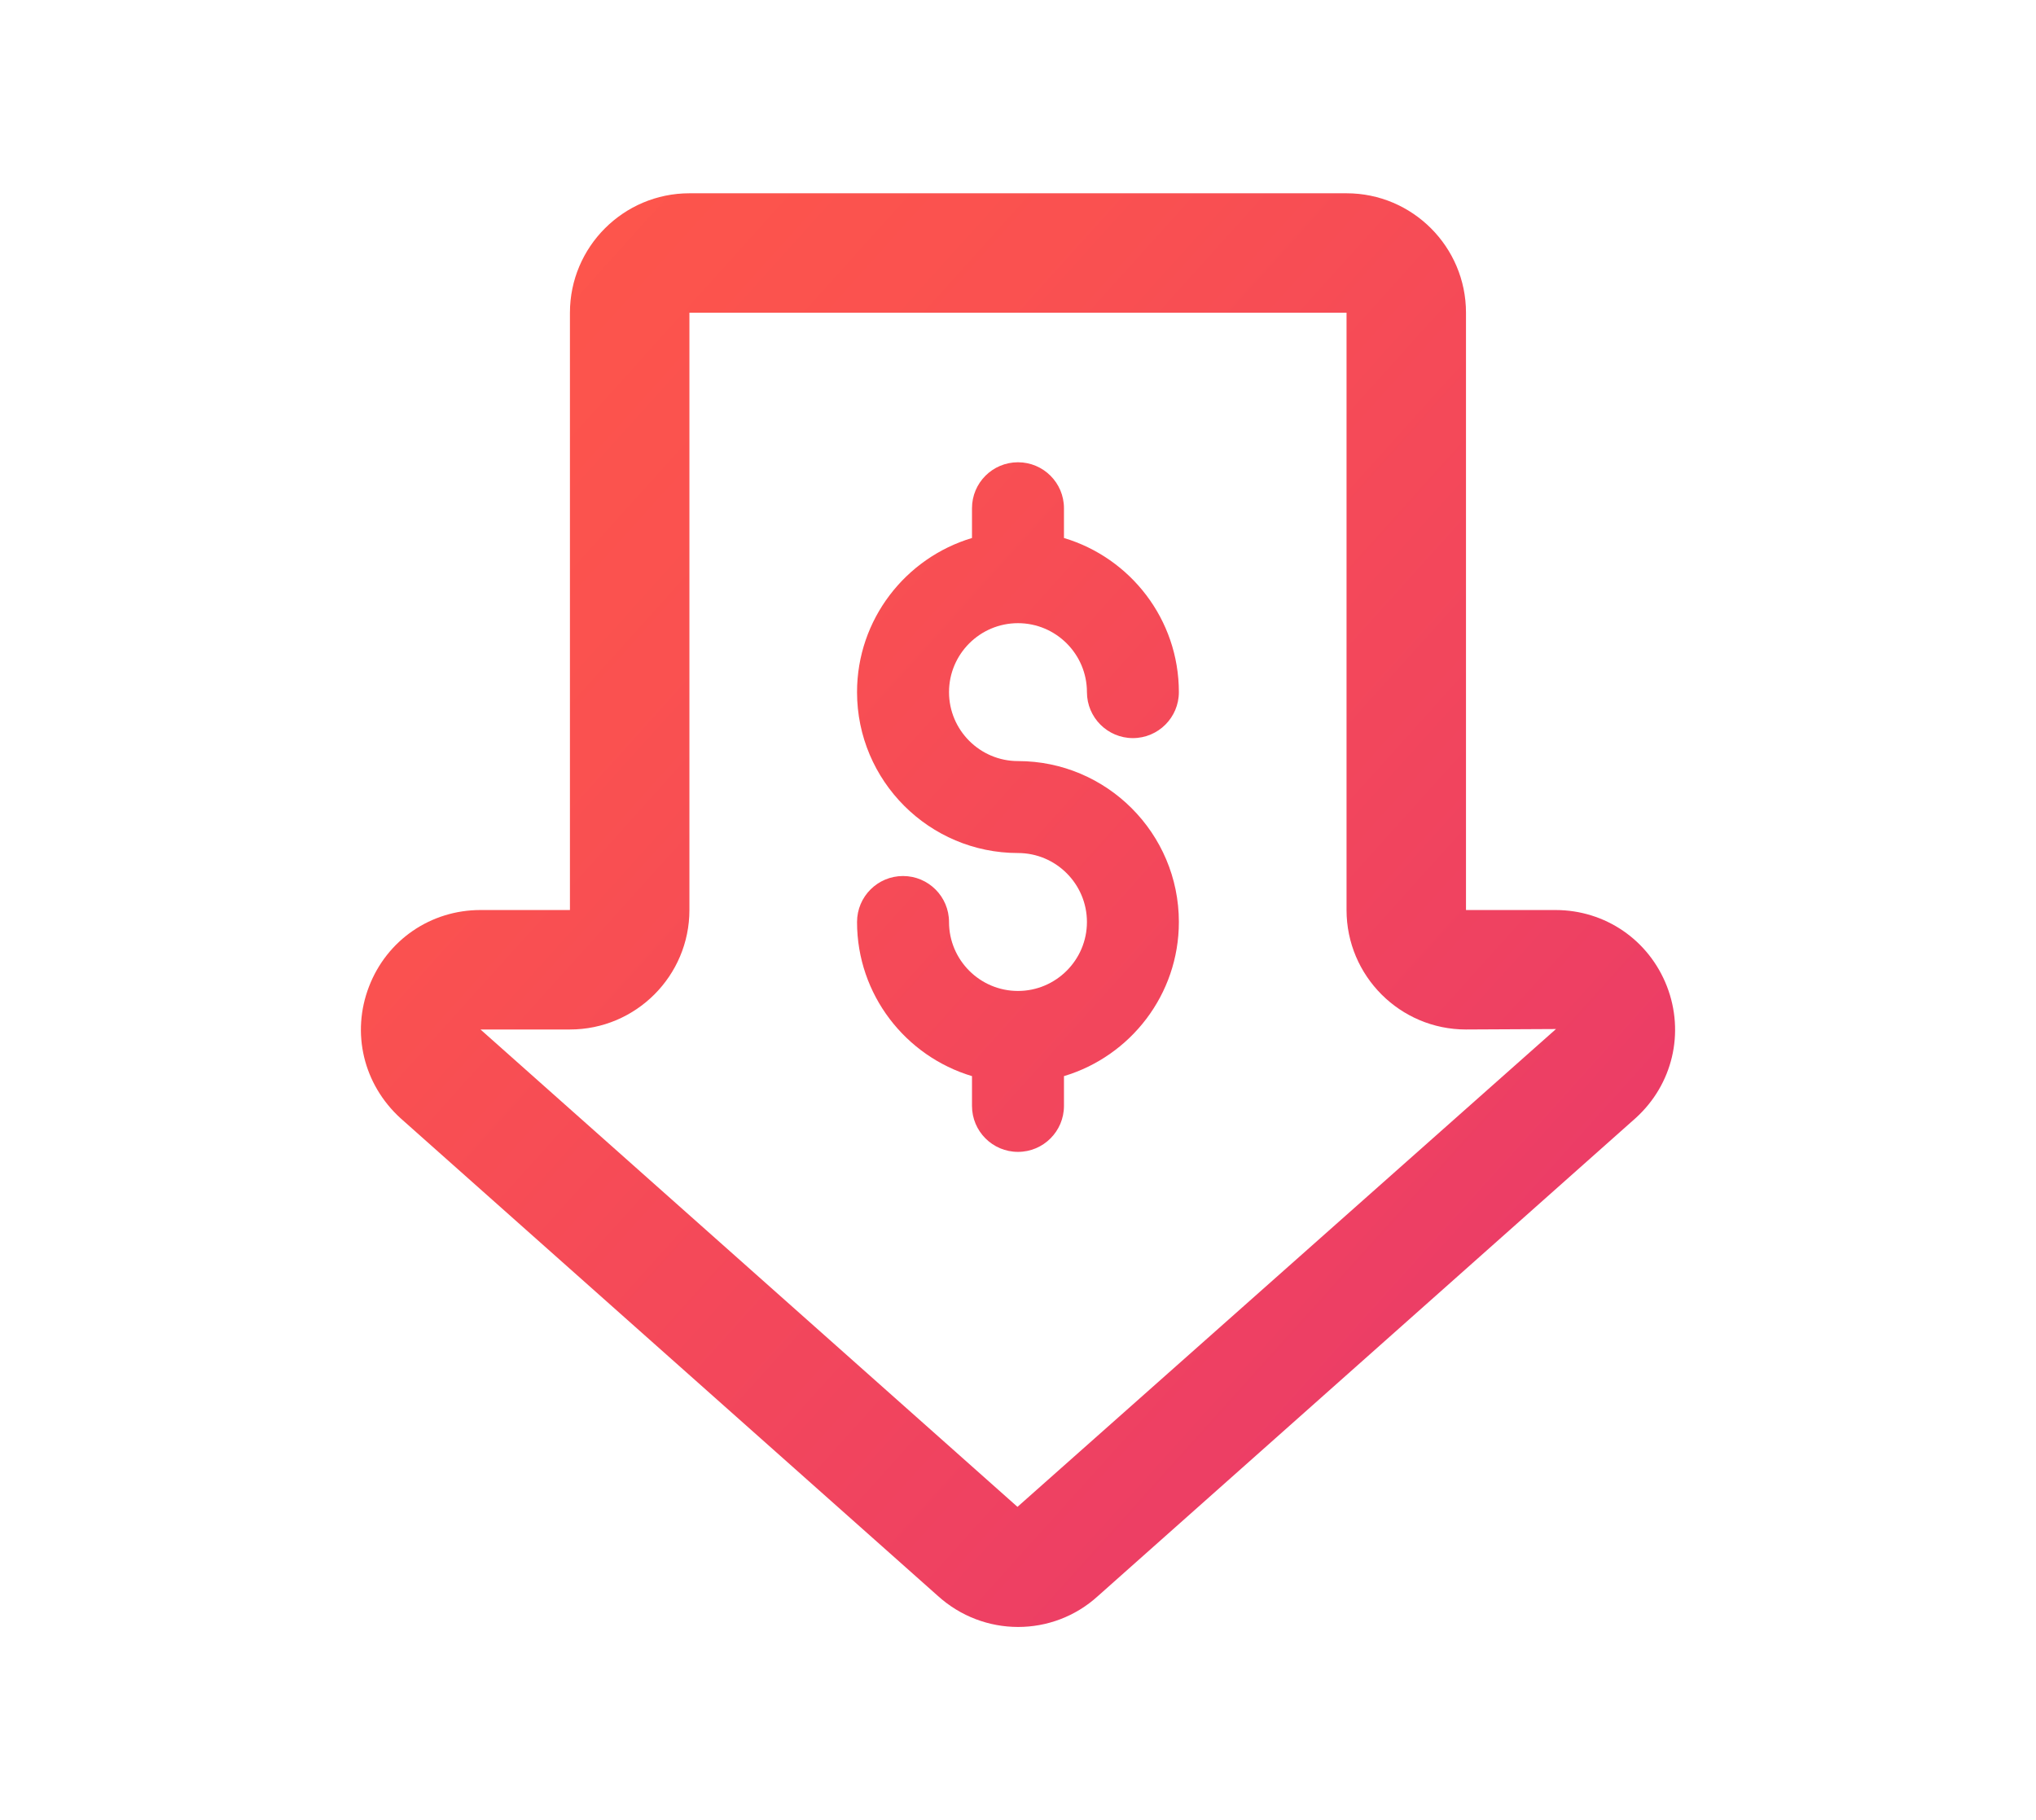 <?xml version="1.0" encoding="utf-8"?>
<!-- Generator: Adobe Illustrator 16.0.0, SVG Export Plug-In . SVG Version: 6.00 Build 0)  -->
<!DOCTYPE svg PUBLIC "-//W3C//DTD SVG 1.1//EN" "http://www.w3.org/Graphics/SVG/1.1/DTD/svg11.dtd">
<svg version="1.1" xmlns="http://www.w3.org/2000/svg" xmlns:xlink="http://www.w3.org/1999/xlink" x="0px" y="0px" width="85px"
	 height="76px" viewBox="0 0 85 76" enable-background="new 0 0 85 76" xml:space="preserve">
<g id="Layer_5">
</g>
<g id="Layer_2">
</g>
<g id="Layer_1">
	<g id="Search">
	</g>
</g>
<g id="Layer_4">
	<g display="none">
		<linearGradient id="SVGID_2_" gradientUnits="userSpaceOnUse" x1="0.21" y1="0.402" x2="84.71" y2="75.527">
			<stop  offset="0.113" style="stop-color:#FF5848"/>
			<stop  offset="0.342" style="stop-color:#FA5150"/>
			<stop  offset="0.686" style="stop-color:#ED3F64"/>
			<stop  offset="0.979" style="stop-color:#DF2A7B"/>
		</linearGradient>
		<path display="inline" fill="url(#SVGID_2_)" d="M78.036,18.798c0-4.469-3.635-8.104-8.104-8.104H15.067
			c-4.469,0-8.104,3.636-8.104,8.104v38.405c0,4.469,3.635,8.104,8.104,8.104h54.865c4.469,0,8.104-3.636,8.104-8.104V18.798z
			 M72.8,57.203c0,1.581-1.287,2.868-2.867,2.868H15.067c-1.58,0-2.865-1.287-2.865-2.868v-30.3H72.8V57.203z M72.8,21.667H12.202
			v-2.869c0-1.581,1.285-2.868,2.865-2.868h54.865c1.58,0,2.867,1.287,2.867,2.868V21.667z"/>
		<linearGradient id="SVGID_3_" gradientUnits="userSpaceOnUse" x1="-7.736" y1="9.339" x2="76.764" y2="84.464">
			<stop  offset="0.113" style="stop-color:#FF5848"/>
			<stop  offset="0.342" style="stop-color:#FA5150"/>
			<stop  offset="0.686" style="stop-color:#ED3F64"/>
			<stop  offset="0.979" style="stop-color:#DF2A7B"/>
		</linearGradient>
		<path display="inline" fill="url(#SVGID_3_)" d="M31.526,32.639c-0.57,0-1.113,0.182-1.57,0.524l-10.973,8.229
			c-0.561,0.42-0.924,1.034-1.021,1.727c-0.098,0.691,0.08,1.38,0.5,1.938c0.146,0.197,0.322,0.374,0.521,0.525l10.973,8.229
			c0.459,0.344,1.002,0.526,1.572,0.526l0,0c0.832,0,1.596-0.381,2.096-1.045c0.863-1.155,0.631-2.8-0.521-3.667l-8.184-6.138
			l0.133-0.1l8.047-6.035c1.154-0.865,1.389-2.509,0.525-3.665C33.124,33.021,32.358,32.639,31.526,32.639z"/>
		<linearGradient id="SVGID_4_" gradientUnits="userSpaceOnUse" x1="2.708" y1="-2.409" x2="87.208" y2="72.716">
			<stop  offset="0.113" style="stop-color:#FF5848"/>
			<stop  offset="0.342" style="stop-color:#FA5150"/>
			<stop  offset="0.686" style="stop-color:#ED3F64"/>
			<stop  offset="0.979" style="stop-color:#DF2A7B"/>
		</linearGradient>
		<path display="inline" fill="url(#SVGID_4_)" d="M53.476,54.334c0.568,0,1.111-0.181,1.568-0.524l10.971-8.229
			c0.561-0.42,0.924-1.032,1.023-1.725c0.098-0.692-0.078-1.381-0.498-1.941c-0.152-0.201-0.328-0.377-0.525-0.524l-10.971-8.229
			c-0.457-0.343-1-0.524-1.568-0.524c-0.834,0-1.598,0.382-2.098,1.048c-0.865,1.155-0.631,2.799,0.523,3.665l8.178,6.135
			l-0.133,0.1l-8.045,6.035c-1.154,0.866-1.389,2.51-0.523,3.665C51.878,53.952,52.642,54.334,53.476,54.334z"/>
		<linearGradient id="SVGID_5_" gradientUnits="userSpaceOnUse" x1="-2.521" y1="3.472" x2="81.98" y2="78.597">
			<stop  offset="0.113" style="stop-color:#FF5848"/>
			<stop  offset="0.342" style="stop-color:#FA5150"/>
			<stop  offset="0.686" style="stop-color:#ED3F64"/>
			<stop  offset="0.979" style="stop-color:#DF2A7B"/>
		</linearGradient>
		<path display="inline" fill="url(#SVGID_5_)" d="M47.78,33.15c0.164-0.679,0.055-1.382-0.309-1.979s-0.938-1.017-1.617-1.182
			c-0.205-0.049-0.412-0.074-0.619-0.074c-1.193,0-2.234,0.808-2.533,1.964l-5.486,21.945c-0.352,1.399,0.502,2.824,1.902,3.176
			c0.209,0.052,0.422,0.079,0.641,0.079c1.201-0.001,2.244-0.816,2.535-1.982L47.78,33.15z"/>
	</g>
	<g>
		<linearGradient id="SVGID_6_" gradientUnits="userSpaceOnUse" x1="3.396" y1="-3.276" x2="87.901" y2="72.854">
			<stop  offset="0.113" style="stop-color:#FF5848"/>
			<stop  offset="0.342" style="stop-color:#FA5150"/>
			<stop  offset="0.686" style="stop-color:#ED3F64"/>
			<stop  offset="0.979" style="stop-color:#DF2A7B"/>
		</linearGradient>
		<path fill="url(#SVGID_6_)" d="M39.146,66.626c0.959,0.871,2.16,1.304,3.359,1.304c1.195,0,2.385-0.429,3.328-1.287l22.463-19.969
			c1.535-1.398,2.045-3.552,1.297-5.489c-0.752-1.938-2.578-3.189-4.654-3.189h-3.736V13.057c0-2.75-2.236-4.987-4.986-4.987H28.782
			c-2.75,0-4.988,2.237-4.988,4.987v24.939H20.06c-2.078,0-3.904,1.251-4.652,3.189c-0.75,1.937-0.24,4.09,1.318,5.508
			L39.146,66.626z M23.794,42.984c2.75,0,4.988-2.237,4.988-4.988V13.057h27.434v24.939c0,2.75,2.234,4.988,4.986,4.988l3.758-0.019
			l-22.482,19.95L20.06,42.984H23.794z"/>
		<linearGradient id="SVGID_8_" gradientUnits="userSpaceOnUse" x1="2.527" y1="-2.312" x2="87.027" y2="73.813">
			<stop  offset="0.113" style="stop-color:#FF5848"/>
			<stop  offset="0.342" style="stop-color:#FA5150"/>
			<stop  offset="0.686" style="stop-color:#ED3F64"/>
			<stop  offset="0.979" style="stop-color:#DF2A7B"/>
		</linearGradient>
		<path fill="url(#SVGID_8_)" d="M44.419,46.174v-1.243c2.771-0.828,4.797-3.398,4.797-6.435c0-3.705-3.012-6.719-6.717-6.719
			c-1.588,0-2.879-1.292-2.879-2.879c0-1.587,1.291-2.879,2.879-2.879c1.586,0,2.879,1.292,2.879,2.879
			c0,1.059,0.861,1.92,1.918,1.92c1.061,0,1.92-0.861,1.92-1.92c0-3.039-2.025-5.607-4.797-6.435V21.22
			c0-1.06-0.859-1.919-1.92-1.919s-1.92,0.86-1.92,1.919v1.243c-2.77,0.828-4.799,3.398-4.799,6.435
			c0,3.704,3.014,6.718,6.719,6.718c1.586,0,2.879,1.292,2.879,2.88c0,1.586-1.293,2.879-2.879,2.879
			c-1.588,0-2.879-1.292-2.879-2.879c0-1.06-0.861-1.92-1.92-1.92c-1.061,0-1.92,0.86-1.92,1.92c0,3.037,2.029,5.606,4.799,6.435
			v1.243c0,1.06,0.859,1.92,1.92,1.92S44.419,47.233,44.419,46.174z"/>
	</g>
	<g display="none">
		<linearGradient id="SVGID_9_" gradientUnits="userSpaceOnUse" x1="0.617" y1="-0.193" x2="85.367" y2="75.932">
			<stop  offset="0.113" style="stop-color:#FF5848"/>
			<stop  offset="0.342" style="stop-color:#FA5150"/>
			<stop  offset="0.686" style="stop-color:#ED3F64"/>
			<stop  offset="0.979" style="stop-color:#DF2A7B"/>
		</linearGradient>
		<path display="inline" fill="url(#SVGID_9_)" d="M73.642,7.109c-0.776-0.472-1.791-0.503-2.606-0.075l-18.229,9.651l-18.191-9.63
			l-0.259-0.118c-0.091-0.038-0.183-0.069-0.277-0.097l-0.22-0.057c-0.142-0.029-0.284-0.042-0.403-0.046l-0.158-0.009l-0.095,0.005
			c-0.143,0.008-0.283,0.03-0.4,0.056c-0.029,0.005-0.059,0.011-0.088,0.018l-20.822,6.926c-1.082,0.36-1.81,1.369-1.81,2.51v49.239
			c0,0.848,0.411,1.651,1.103,2.149c0.685,0.489,1.624,0.617,2.379,0.359l19.678-6.559l18.557,7.642l0.21,0.081l0.075,0.01
			c0.248,0.072,0.485,0.108,0.723,0.108c0.229,0,0.465-0.033,0.72-0.103c0.074-0.021,0.145-0.047,0.198-0.07
			c0.111-0.037,0.221-0.081,0.319-0.134L73.509,58.66c0.868-0.459,1.408-1.355,1.408-2.338V9.373
			C74.917,8.452,74.427,7.583,73.642,7.109z M69.627,13.766v40.962L55.45,62.233V21.271L69.627,13.766z M35.983,56.84V13.766
			l14.177,7.505l0.001,41.407L35.983,56.84z M30.693,13.043v43.663l-15.321,5.106V18.149L30.693,13.043z"/>
		<linearGradient id="SVGID_10_" gradientUnits="userSpaceOnUse" x1="-1.976" y1="2.694" x2="82.774" y2="78.819">
			<stop  offset="0.113" style="stop-color:#FF5848"/>
			<stop  offset="0.342" style="stop-color:#FA5150"/>
			<stop  offset="0.686" style="stop-color:#ED3F64"/>
			<stop  offset="0.979" style="stop-color:#DF2A7B"/>
		</linearGradient>
		<path display="inline" fill="url(#SVGID_10_)" d="M18.719,27.494c0,0.57,0.223,1.106,0.626,1.509c0.803,0.804,2.205,0.806,3.015,0
			l0.757-0.757l0.756,0.757c0.402,0.402,0.938,0.624,1.507,0.624c0.568,0,1.104-0.221,1.508-0.624
			c0.403-0.403,0.625-0.938,0.625-1.508c0-0.569-0.222-1.104-0.625-1.507l-0.756-0.756l0.755-0.756
			c0.403-0.403,0.626-0.938,0.626-1.507c0.001-0.57-0.222-1.106-0.625-1.508c-0.804-0.806-2.209-0.807-3.015,0l-0.756,0.756
			l-0.757-0.756c-0.805-0.807-2.212-0.804-3.015-0.001c-0.403,0.403-0.626,0.939-0.626,1.509c0.001,0.569,0.224,1.104,0.626,1.505
			l0.756,0.758l-0.755,0.755C18.942,26.389,18.72,26.924,18.719,27.494z"/>
		<linearGradient id="SVGID_11_" gradientUnits="userSpaceOnUse" x1="4.118" y1="-4.09" x2="88.868" y2="72.035">
			<stop  offset="0.113" style="stop-color:#FF5848"/>
			<stop  offset="0.342" style="stop-color:#FA5150"/>
			<stop  offset="0.686" style="stop-color:#ED3F64"/>
			<stop  offset="0.979" style="stop-color:#DF2A7B"/>
		</linearGradient>
		<path display="inline" fill="url(#SVGID_11_)" d="M58.945,51.369c-0.001,0.57,0.222,1.106,0.625,1.509
			c0.803,0.803,2.204,0.806,3.015,0l0.757-0.757l0.756,0.757c0.402,0.402,0.938,0.624,1.507,0.624c0.568,0,1.104-0.221,1.508-0.624
			c0.403-0.403,0.626-0.938,0.626-1.508c0-0.569-0.223-1.104-0.626-1.507l-0.756-0.756l0.755-0.756
			c0.403-0.403,0.626-0.938,0.627-1.507c0-0.57-0.223-1.106-0.626-1.508c-0.804-0.806-2.209-0.807-3.015,0l-0.756,0.756
			l-0.757-0.756c-0.805-0.807-2.212-0.804-3.015-0.001c-0.403,0.403-0.626,0.939-0.625,1.509c0,0.569,0.223,1.104,0.625,1.505
			l0.756,0.758l-0.755,0.755C59.168,50.264,58.945,50.799,58.945,51.369z"/>
	</g>
	<g display="none">
		<linearGradient id="SVGID_12_" gradientUnits="userSpaceOnUse" x1="15.709" y1="-16.97" x2="100.334" y2="59.155">
			<stop  offset="0.113" style="stop-color:#FF5848"/>
			<stop  offset="0.342" style="stop-color:#FA5150"/>
			<stop  offset="0.686" style="stop-color:#ED3F64"/>
			<stop  offset="0.979" style="stop-color:#DF2A7B"/>
		</linearGradient>
		<path display="inline" fill="url(#SVGID_12_)" d="M74.45,6.819H41.259c-3.688,0-6.688,3-6.688,6.687v14.872
			c0,3.688,3,6.688,6.688,6.688h2.063v1.757c0,0.916,0.494,1.767,1.286,2.218c0.384,0.221,0.823,0.337,1.269,0.337
			c0.46,0,0.91-0.123,1.3-0.354l6.704-3.958h20.57c3.688,0,6.689-3,6.689-6.688V13.506C81.14,9.819,78.139,6.819,74.45,6.819z
			 M39.683,13.506c0-0.869,0.707-1.576,1.576-1.576H74.45c0.869,0,1.576,0.707,1.576,1.576v14.872c0,0.869-0.707,1.576-1.576,1.576
			h-21.27c-0.456,0-0.905,0.123-1.3,0.355l-3.453,2.04c-0.083-1.334-1.196-2.395-2.552-2.395h-4.617
			c-0.869,0-1.576-0.707-1.576-1.576V13.506z"/>
		<linearGradient id="SVGID_13_" gradientUnits="userSpaceOnUse" x1="10.675" y1="-11.374" x2="95.3" y2="64.751">
			<stop  offset="0.113" style="stop-color:#FF5848"/>
			<stop  offset="0.342" style="stop-color:#FA5150"/>
			<stop  offset="0.686" style="stop-color:#ED3F64"/>
			<stop  offset="0.979" style="stop-color:#DF2A7B"/>
		</linearGradient>
		<path display="inline" fill="url(#SVGID_13_)" d="M44.716,25.935h5.029c0.354,0,0.664-0.466,0.664-0.975
			c0-0.509-0.311-0.947-0.664-0.947h-3.701v-0.127c0-1.286,4.365-2.289,4.365-5.355c0-1.893-1.652-2.925-3.291-2.925
			c-1.611,0-3.193,0.99-3.193,2.713c0,0.89,0.424,1.144,0.988,1.144c0.721,0,1.158-0.395,1.158-0.805c0-0.777,0.496-1.06,1.061-1.06
			c0.791,0,1.072,0.55,1.072,1.003c0,1.794-4.449,3.066-4.449,5.284v1.37C43.755,25.667,44.319,25.935,44.716,25.935z"/>
		<linearGradient id="SVGID_14_" gradientUnits="userSpaceOnUse" x1="14.173" y1="-15.262" x2="98.798" y2="60.863">
			<stop  offset="0.113" style="stop-color:#FF5848"/>
			<stop  offset="0.342" style="stop-color:#FA5150"/>
			<stop  offset="0.686" style="stop-color:#ED3F64"/>
			<stop  offset="0.979" style="stop-color:#DF2A7B"/>
		</linearGradient>
		<path display="inline" fill="url(#SVGID_14_)" d="M51.157,23.759h3.307v1.498c0,0.453,0.551,0.679,1.102,0.679
			s1.104-0.226,1.104-0.679v-1.498h0.607c0.34,0,0.678-0.508,0.678-1.017c0-0.509-0.227-1.018-0.678-1.018h-0.607v-0.99
			c0-0.466-0.553-0.664-1.104-0.664s-1.102,0.198-1.102,0.664v0.99h-1.215l2.5-5.016c0.045-0.099,0.072-0.184,0.072-0.269
			c0-0.509-0.721-0.834-1.104-0.834c-0.352,0-0.705,0.156-0.918,0.565l-3.264,6.4c-0.084,0.155-0.113,0.311-0.113,0.424
			C50.423,23.491,50.749,23.759,51.157,23.759z"/>
		<linearGradient id="SVGID_15_" gradientUnits="userSpaceOnUse" x1="17.351" y1="-18.794" x2="101.976" y2="57.331">
			<stop  offset="0.113" style="stop-color:#FF5848"/>
			<stop  offset="0.342" style="stop-color:#FA5150"/>
			<stop  offset="0.686" style="stop-color:#ED3F64"/>
			<stop  offset="0.979" style="stop-color:#DF2A7B"/>
		</linearGradient>
		<path display="inline" fill="url(#SVGID_15_)" d="M58.942,26.584c0.27,0,0.537-0.141,0.637-0.353l4.973-10.188
			c0.043-0.084,0.057-0.184,0.057-0.269c0-0.452-0.438-0.749-0.834-0.749c-0.254,0-0.48,0.113-0.594,0.353l-4.959,10.188
			c-0.041,0.085-0.07,0.184-0.07,0.268C58.151,26.189,58.464,26.584,58.942,26.584z"/>
		<linearGradient id="SVGID_16_" gradientUnits="userSpaceOnUse" x1="20.843" y1="-22.676" x2="105.468" y2="53.449">
			<stop  offset="0.113" style="stop-color:#FF5848"/>
			<stop  offset="0.342" style="stop-color:#FA5150"/>
			<stop  offset="0.686" style="stop-color:#ED3F64"/>
			<stop  offset="0.979" style="stop-color:#DF2A7B"/>
		</linearGradient>
		<path display="inline" fill="url(#SVGID_16_)" d="M66.106,19.153c0.58,0,1.115-0.296,1.115-0.678v-0.946h2.529v0.989l-3.477,6.019
			c-0.07,0.126-0.1,0.239-0.1,0.367c0,0.636,0.709,1.116,1.4,1.116c0.297,0,0.508-0.085,0.621-0.297l3.307-6.33
			c0.225-0.424,0.453-0.975,0.453-1.342v-1.766c0-0.339-0.537-0.678-0.961-0.678h-5.018c-0.48,0-0.961,0.339-0.961,0.678v2.19
			C65.017,18.856,65.513,19.153,66.106,19.153z"/>
		<linearGradient id="SVGID_17_" gradientUnits="userSpaceOnUse" x1="-7.14" y1="8.43" x2="77.485" y2="84.555">
			<stop  offset="0.113" style="stop-color:#FF5848"/>
			<stop  offset="0.342" style="stop-color:#FA5150"/>
			<stop  offset="0.686" style="stop-color:#ED3F64"/>
			<stop  offset="0.979" style="stop-color:#DF2A7B"/>
		</linearGradient>
		<path display="inline" fill="url(#SVGID_17_)" d="M50.41,44.946c-1.548-1.547-3.604-2.398-5.79-2.398
			c-2.188,0-4.244,0.852-5.792,2.399l-2.014,2.014c-1.729-1.398-2.946-2.442-5.614-5.102c-2.674-2.684-3.717-3.899-5.109-5.622
			l2.014-2.014c1.548-1.546,2.4-3.603,2.4-5.792c0-2.187-0.853-4.244-2.399-5.791L16.825,11.36c-0.965-0.963-2.647-0.963-3.614,0
			l-5.887,5.886C3.311,21.261,2.781,26.898,5.752,34c0.471,1.13,1.416,2.59,2.989,4.617c0.042,0.051,0.084,0.102,0.114,0.133
			l2.898,3.185L32.78,62.963c0.069,0.072,0.148,0.144,0.207,0.189c2.746,2.248,4.673,3.565,6.064,4.147
			c2.985,1.248,5.75,1.881,8.217,1.881c3.372,0,6.243-1.162,8.536-3.455l5.885-5.886c0.482-0.483,0.749-1.125,0.749-1.807
			c0-0.673-0.273-1.332-0.749-1.807L50.41,44.946z M22.037,33.062c-1.6,1.6-1.738,4.132-0.322,5.892
			c1.728,2.147,2.773,3.412,5.871,6.519c3.094,3.083,4.359,4.131,6.511,5.864c0.781,0.629,1.763,0.975,2.765,0.975
			c1.18,0,2.291-0.461,3.129-1.298l2.451-2.453c1.16-1.162,3.189-1.164,4.355,0l9.473,9.474l-4.08,4.079
			c-2.473,2.474-6.091,2.594-11.166,0.472c-0.4-0.168-1.659-0.826-4.701-3.307L15.512,38.469l-2.782-3.05
			c-1.6-2.063-2.103-3.008-2.262-3.39C8.346,26.953,8.5,23.3,10.939,20.861l4.079-4.079l9.472,9.473
			c0.582,0.582,0.901,1.354,0.901,2.177c0,0.822-0.32,1.596-0.901,2.177L22.037,33.062z"/>
	</g>
	<g display="none">
		<linearGradient id="SVGID_18_" gradientUnits="userSpaceOnUse" x1="-1.441" y1="1.965" x2="83.184" y2="77.84">
			<stop  offset="0.113" style="stop-color:#FF5848"/>
			<stop  offset="0.342" style="stop-color:#FA5150"/>
			<stop  offset="0.686" style="stop-color:#ED3F64"/>
			<stop  offset="0.979" style="stop-color:#DF2A7B"/>
		</linearGradient>
		<path display="inline" fill="url(#SVGID_18_)" d="M26.593,34.036c-1.086,1.087-1.086,2.856,0,3.943l3.979,3.978
			c0.523,0.531,1.225,0.823,1.975,0.823c0.742,0,1.443-0.289,1.973-0.815L42.481,34c0.527-0.526,0.818-1.227,0.818-1.972
			s-0.291-1.446-0.818-1.973c-1.053-1.052-2.887-1.056-3.945-0.002l-5.99,5.993l-2.008-2.012
			C29.483,32.983,27.646,32.981,26.593,34.036z"/>
		<linearGradient id="SVGID_19_" gradientUnits="userSpaceOnUse" x1="-9.358" y1="10.795" x2="75.267" y2="86.67">
			<stop  offset="0.113" style="stop-color:#FF5848"/>
			<stop  offset="0.342" style="stop-color:#FA5150"/>
			<stop  offset="0.686" style="stop-color:#ED3F64"/>
			<stop  offset="0.979" style="stop-color:#DF2A7B"/>
		</linearGradient>
		<path display="inline" fill="url(#SVGID_19_)" d="M38.536,45.981l-5.99,5.994l-2.008-2.007c-1.055-1.053-2.893-1.055-3.945,0
			c-1.086,1.086-1.086,2.854,0,3.943l3.98,3.979c0.525,0.527,1.225,0.817,1.973,0.817c0.744,0,1.443-0.289,1.973-0.815l7.963-7.963
			c0.527-0.526,0.818-1.227,0.818-1.973c0-0.746-0.291-1.446-0.816-1.971C41.429,44.932,39.595,44.927,38.536,45.981z"/>
		<linearGradient id="SVGID_20_" gradientUnits="userSpaceOnUse" x1="5.655" y1="-5.951" x2="90.28" y2="69.924">
			<stop  offset="0.113" style="stop-color:#FF5848"/>
			<stop  offset="0.342" style="stop-color:#FA5150"/>
			<stop  offset="0.686" style="stop-color:#ED3F64"/>
			<stop  offset="0.979" style="stop-color:#DF2A7B"/>
		</linearGradient>
		<path display="inline" fill="url(#SVGID_20_)" d="M48.474,38.798h7.963c1.539,0,2.789-1.251,2.789-2.789
			c0-1.538-1.25-2.789-2.789-2.789h-7.963c-1.539,0-2.789,1.251-2.789,2.789C45.685,37.547,46.935,38.798,48.474,38.798z"/>
		<linearGradient id="SVGID_21_" gradientUnits="userSpaceOnUse" x1="-2.261" y1="2.878" x2="82.364" y2="78.753">
			<stop  offset="0.113" style="stop-color:#FF5848"/>
			<stop  offset="0.342" style="stop-color:#FA5150"/>
			<stop  offset="0.686" style="stop-color:#ED3F64"/>
			<stop  offset="0.979" style="stop-color:#DF2A7B"/>
		</linearGradient>
		<path display="inline" fill="url(#SVGID_21_)" d="M48.474,54.726h7.963c1.539,0,2.789-1.251,2.789-2.789s-1.25-2.788-2.789-2.788
			h-7.963c-1.539,0-2.789,1.25-2.789,2.788S46.935,54.726,48.474,54.726z"/>
		<linearGradient id="SVGID_22_" gradientUnits="userSpaceOnUse" x1="-1.749" y1="2.308" x2="82.876" y2="78.183">
			<stop  offset="0.113" style="stop-color:#FF5848"/>
			<stop  offset="0.342" style="stop-color:#FA5150"/>
			<stop  offset="0.686" style="stop-color:#ED3F64"/>
			<stop  offset="0.979" style="stop-color:#DF2A7B"/>
		</linearGradient>
		<path display="inline" fill="url(#SVGID_22_)" d="M62.409,13.31h-7.164v-1.193c0-1.538-1.252-2.79-2.791-2.79h-3.781
			c-1.092-2.403-3.504-3.981-6.174-3.981c-2.668,0-5.08,1.578-6.17,3.981h-3.783c-1.539,0-2.791,1.251-2.791,2.79v1.193h-7.164
			c-2.637,0-4.781,2.145-4.781,4.78v47.784c0,2.636,2.145,4.78,4.781,4.78h39.818c2.637,0,4.779-2.144,4.779-4.78V18.09
			C67.188,15.455,65.046,13.31,62.409,13.31z M41.306,12.117c0-0.658,0.535-1.194,1.193-1.194s1.193,0.536,1.193,1.194
			c0,1.538,1.252,2.789,2.789,2.789h3.184v2.387H35.333v-2.387h3.184C40.056,14.906,41.306,13.655,41.306,12.117z M32.546,22.87
			h19.908c1.539,0,2.791-1.25,2.791-2.788v-1.193h6.367v46.188H23.388V18.888h6.367v1.193C29.755,21.619,31.007,22.87,32.546,22.87z
			"/>
	</g>
	<g display="none">
		<linearGradient id="SVGID_23_" gradientUnits="userSpaceOnUse" x1="-5.205" y1="6.446" x2="79.42" y2="82.071">
			<stop  offset="0.113" style="stop-color:#FF5848"/>
			<stop  offset="0.342" style="stop-color:#FA5150"/>
			<stop  offset="0.686" style="stop-color:#ED3F64"/>
			<stop  offset="0.979" style="stop-color:#DF2A7B"/>
		</linearGradient>
		<path display="inline" fill="url(#SVGID_23_)" d="M70.403,64.973h-1.27V28.099c0-2.532-2.059-4.592-4.59-4.592h-5.887
			c-2.533,0-4.592,2.06-4.592,4.592v36.875h-3.959v-19.55c0-2.531-2.061-4.591-4.592-4.591h-5.887c-2.533,0-4.592,2.06-4.592,4.591
			v19.55h-3.959v-9.467c0-2.532-2.061-4.591-4.592-4.591h-5.885c-2.533,0-4.594,2.06-4.594,4.591v9.467h-1.412
			c-1.414,0-2.563,1.151-2.563,2.565c0,1.414,1.148,2.564,2.563,2.564h55.809c1.414,0,2.564-1.15,2.564-2.564
			C72.968,66.124,71.817,64.973,70.403,64.973z M21.136,64.973v-8.929h4.813v8.929H21.136z M40.165,64.973V45.961h4.813v19.012
			H40.165z M59.194,64.973V28.636h4.811v36.337H59.194z"/>
		<linearGradient id="SVGID_24_" gradientUnits="userSpaceOnUse" x1="8.701" y1="-9.116" x2="93.326" y2="66.509">
			<stop  offset="0.113" style="stop-color:#FF5848"/>
			<stop  offset="0.342" style="stop-color:#FA5150"/>
			<stop  offset="0.686" style="stop-color:#ED3F64"/>
			<stop  offset="0.979" style="stop-color:#DF2A7B"/>
		</linearGradient>
		<path display="inline" fill="url(#SVGID_24_)" d="M24.892,42.056c0.686,0,1.33-0.267,1.814-0.751l19.77-19.772l3.512,3.51
			c0.967,0.97,2.658,0.971,3.629,0.002l10.389-10.391v0.768c0,1.414,1.15,2.564,2.566,2.564c1.412,0,2.563-1.15,2.563-2.564V8.583
			l-0.002-0.062c0.016-0.696-0.254-1.374-0.75-1.875c-0.484-0.481-1.127-0.747-1.811-0.747l-7.385-0.001
			c-1.414,0-2.564,1.15-2.564,2.564c0,1.414,1.15,2.564,2.564,2.564h1.191l-8.576,8.578l-3.512-3.511
			c-0.961-0.962-2.668-0.963-3.627-0.001L23.077,37.678c-0.484,0.484-0.75,1.128-0.75,1.813c0,0.685,0.266,1.329,0.75,1.812
			C23.56,41.789,24.204,42.056,24.892,42.056z"/>
		<linearGradient id="SVGID_25_" gradientUnits="userSpaceOnUse" x1="-12.506" y1="14.616" x2="72.119" y2="90.241">
			<stop  offset="0.113" style="stop-color:#FF5848"/>
			<stop  offset="0.342" style="stop-color:#FA5150"/>
			<stop  offset="0.686" style="stop-color:#ED3F64"/>
			<stop  offset="0.979" style="stop-color:#DF2A7B"/>
		</linearGradient>
		<circle display="inline" fill="url(#SVGID_25_)" cx="20.405" cy="44.027" r="2.565"/>
	</g>
	<g display="none">
		<linearGradient id="SVGID_26_" gradientUnits="userSpaceOnUse" x1="5.587" y1="-5.873" x2="90.337" y2="70.126">
			<stop  offset="0.113" style="stop-color:#FF5848"/>
			<stop  offset="0.342" style="stop-color:#FA5150"/>
			<stop  offset="0.686" style="stop-color:#ED3F64"/>
			<stop  offset="0.979" style="stop-color:#DF2A7B"/>
		</linearGradient>
		<path display="inline" fill="url(#SVGID_26_)" d="M34.017,34.383c8.141,0,14.764-6.622,14.764-14.762S42.157,4.86,34.017,4.86
			s-14.762,6.622-14.762,14.761S25.876,34.383,34.017,34.383z M34.017,10.351c5.113,0,9.271,4.159,9.271,9.271
			s-4.158,9.271-9.271,9.271c-5.111,0-9.27-4.159-9.27-9.271S28.905,10.351,34.017,10.351z"/>
		<linearGradient id="SVGID_27_" gradientUnits="userSpaceOnUse" x1="-0.3" y1="0.691" x2="84.45" y2="76.691">
			<stop  offset="0.113" style="stop-color:#FF5848"/>
			<stop  offset="0.342" style="stop-color:#FA5150"/>
			<stop  offset="0.686" style="stop-color:#ED3F64"/>
			<stop  offset="0.979" style="stop-color:#DF2A7B"/>
		</linearGradient>
		<path display="inline" fill="url(#SVGID_27_)" d="M71.481,50.098h-0.084v-3.616c0-4.242-3.451-7.693-7.691-7.693
			c-4.242,0-7.693,3.451-7.693,7.693v3.616h-0.082c-3.074,0-5.574,2.5-5.574,5.573v9.896c0,3.073,2.5,5.573,5.574,5.573h15.551
			c3.072,0,5.57-2.5,5.57-5.573V55.67C77.052,52.598,74.554,50.098,71.481,50.098z M55.849,55.67c0-0.045,0.037-0.082,0.082-0.082
			h2.826h9.896h2.828c0.043,0,0.08,0.038,0.08,0.082v9.896c0,0.044-0.037,0.082-0.08,0.082H55.931c-0.045,0-0.082-0.037-0.082-0.082
			V55.67z M61.503,46.481c0-1.214,0.988-2.202,2.203-2.202c1.213,0,2.201,0.988,2.201,2.202v3.616h-4.404V46.481z"/>
		<linearGradient id="SVGID_28_" gradientUnits="userSpaceOnUse" x1="-12.054" y1="13.797" x2="72.696" y2="89.797">
			<stop  offset="0.113" style="stop-color:#FF5848"/>
			<stop  offset="0.342" style="stop-color:#FA5150"/>
			<stop  offset="0.686" style="stop-color:#ED3F64"/>
			<stop  offset="0.979" style="stop-color:#DF2A7B"/>
		</linearGradient>
		<path display="inline" fill="url(#SVGID_28_)" d="M22.001,44.279h24.74c1.504,0,2.982,0.397,4.279,1.149
			c0.42,0.244,0.898,0.372,1.381,0.372c0.977,0,1.887-0.523,2.373-1.366c0.76-1.308,0.314-2.992-0.992-3.752
			c-2.131-1.239-4.566-1.894-7.041-1.894h-24.74c-7.75,0-14.055,6.305-14.055,14.055v9.896c0,1.514,1.232,2.745,2.746,2.745h33.221
			c1.516,0,2.746-1.231,2.746-2.745s-1.23-2.745-2.746-2.745H13.437v-7.151C13.437,48.121,17.278,44.279,22.001,44.279z"/>
	</g>
	<g display="none">
		<linearGradient id="SVGID_29_" gradientUnits="userSpaceOnUse" x1="8.04" y1="-8.642" x2="92.54" y2="66.858">
			<stop  offset="0.113" style="stop-color:#FF5848"/>
			<stop  offset="0.342" style="stop-color:#FA5150"/>
			<stop  offset="0.686" style="stop-color:#ED3F64"/>
			<stop  offset="0.979" style="stop-color:#DF2A7B"/>
		</linearGradient>
		<path display="inline" fill="url(#SVGID_29_)" d="M60.103,25.317c-1.475-2.266-1.475-5.193-0.002-7.458l1.811-2.781l-3.1-1.188
			c-2.525-0.966-4.244-3.334-4.381-6.034l-0.174-3.312l-3.203,0.86c-0.578,0.155-1.174,0.234-1.771,0.234
			c-2.076,0-4.016-0.926-5.322-2.539l-2.086-2.581L39.788,3.1c-1.305,1.614-3.246,2.539-5.322,2.54
			c-0.598,0-1.193-0.079-1.771-0.234l-3.203-0.863l-0.172,3.314c-0.141,2.701-1.861,5.069-4.385,6.034l-3.1,1.188l1.813,2.78
			c1.473,2.265,1.473,5.193,0,7.458l-1.813,2.781l3.1,1.188c2.523,0.966,4.244,3.334,4.385,6.033l0.172,3.314l3.203-0.862
			c0.578-0.156,1.174-0.234,1.771-0.234c2.078,0,4.018,0.926,5.322,2.539l2.086,2.582l2.086-2.582
			c1.305-1.613,3.244-2.539,5.32-2.539c0.598,0,1.195,0.079,1.773,0.235l3.203,0.86l0.174-3.314
			c0.137-2.697,1.855-5.065,4.381-6.033l3.102-1.187L60.103,25.317z M29.427,17.543c2.289-1.581,3.959-3.877,4.754-6.543
			c2.795,0.066,5.498-0.825,7.693-2.5c2.197,1.675,4.918,2.566,7.691,2.5c0.799,2.667,2.469,4.963,4.756,6.543
			c-0.924,2.625-0.924,5.463,0,8.088c-2.289,1.581-3.957,3.877-4.756,6.544c-2.777-0.055-5.496,0.825-7.691,2.5
			c-2.119-1.617-4.73-2.503-7.406-2.503c-0.096,0-0.191,0.001-0.287,0.003c-0.797-2.666-2.465-4.962-4.754-6.544
			C30.351,23.007,30.351,20.169,29.427,17.543z"/>
		<linearGradient id="SVGID_30_" gradientUnits="userSpaceOnUse" x1="9.817" y1="-10.631" x2="94.317" y2="64.869">
			<stop  offset="0.113" style="stop-color:#FF5848"/>
			<stop  offset="0.342" style="stop-color:#FA5150"/>
			<stop  offset="0.686" style="stop-color:#ED3F64"/>
			<stop  offset="0.979" style="stop-color:#DF2A7B"/>
		</linearGradient>
		<path display="inline" fill="url(#SVGID_30_)" d="M40.085,12.646h3.578v10.731h-3.578V12.646z"/>
		<linearGradient id="SVGID_32_" gradientUnits="userSpaceOnUse" x1="4.486" y1="-4.665" x2="88.986" y2="70.835">
			<stop  offset="0.113" style="stop-color:#FF5848"/>
			<stop  offset="0.342" style="stop-color:#FA5150"/>
			<stop  offset="0.686" style="stop-color:#ED3F64"/>
			<stop  offset="0.979" style="stop-color:#DF2A7B"/>
		</linearGradient>
		<path display="inline" fill="url(#SVGID_32_)" d="M40.085,26.953h3.578v3.577h-3.578V26.953z"/>
		<g display="inline">
			<defs>
				<rect id="SVGID_145_" x="0.917" y="26.094" width="38.953" height="47.971"/>
			</defs>
			<clipPath id="SVGID_34_">
				<use xlink:href="#SVGID_145_"  overflow="visible"/>
			</clipPath>
			<linearGradient id="SVGID_35_" gradientUnits="userSpaceOnUse" x1="-8.912" y1="10.331" x2="75.588" y2="85.831">
				<stop  offset="0.113" style="stop-color:#FF5848"/>
				<stop  offset="0.342" style="stop-color:#FA5150"/>
				<stop  offset="0.686" style="stop-color:#ED3F64"/>
				<stop  offset="0.979" style="stop-color:#DF2A7B"/>
			</linearGradient>
			<path clip-path="url(#SVGID_34_)" fill="url(#SVGID_35_)" d="M61.53,34.587l-8.402,12.742h-7.682l-5.371,5.049l-10.072-5.049
				h-7.592l-8.4-12.742H1.343v34.909h9.926c1.643,2.6,4.523,4.201,7.6,4.201c3.074,0,5.955-1.601,7.598-4.201h22.609
				c1.641,2.6,4.52,4.201,7.598,4.201c3.076,0,5.957-1.602,7.6-4.201h9.926V34.587H61.53z M40.731,55.731l6.074-3.037h22.027v11.437
				h-3.195c-0.301-4.683-4.207-8.4-8.965-8.4s-8.662,3.718-8.965,8.4h-7.256v-3.037h6.301v-5.364H40.731z M56.673,68.333
				c-1.994,0-3.617-1.624-3.617-3.619s1.623-3.619,3.617-3.619c1.996,0,3.619,1.623,3.619,3.619S58.669,68.333,56.673,68.333z
				 M68.833,39.953v7.376h-9.279l4.865-7.376H68.833z M35.087,61.095v3.037h-7.254c-0.303-4.683-4.207-8.4-8.965-8.4
				s-8.664,3.718-8.967,8.4H6.708V52.694h22.027l6.072,3.037h-6.021v5.364H35.087z M6.708,47.329v-7.376h4.414l4.865,7.376H6.708z
				 M18.868,68.333c-1.996,0-3.619-1.624-3.619-3.619s1.623-3.619,3.619-3.619s3.619,1.623,3.619,3.619S20.864,68.333,18.868,68.333
				z"/>
		</g>
		<g display="inline">
			<defs>
				<rect id="SVGID_148_" x="45.194" y="26.094" width="38.889" height="49.387"/>
			</defs>
			<clipPath id="SVGID_36_">
				<use xlink:href="#SVGID_148_"  overflow="visible"/>
			</clipPath>
			<linearGradient id="SVGID_37_" gradientUnits="userSpaceOnUse" x1="-4.685" y1="5.599" x2="79.815" y2="81.099">
				<stop  offset="0.113" style="stop-color:#FF5848"/>
				<stop  offset="0.342" style="stop-color:#FA5150"/>
				<stop  offset="0.686" style="stop-color:#ED3F64"/>
				<stop  offset="0.979" style="stop-color:#DF2A7B"/>
			</linearGradient>
			<path clip-path="url(#SVGID_36_)" fill="url(#SVGID_37_)" d="M71.054,34.587l-8.4,12.742h-7.59l-10.072,5.049l-5.371-5.049
				h-7.684l-8.4-12.742H10.868v34.909h9.926c1.643,2.599,4.521,4.201,7.598,4.201c3.078,0,5.959-1.601,7.6-4.201h22.607
				c1.645,2.6,4.525,4.201,7.6,4.201s5.955-1.601,7.6-4.201h9.924V34.587H71.054z M50.257,55.731l6.074-3.037h22.025v11.437h-3.193
				c-0.301-4.683-4.207-8.4-8.965-8.4s-8.664,3.718-8.965,8.4h-7.256v-3.037h6.301v-5.364H50.257z M66.198,68.333
				c-1.996,0-3.619-1.624-3.619-3.619s1.623-3.619,3.619-3.619s3.619,1.623,3.619,3.619S68.194,68.333,66.198,68.333z
				 M78.356,39.953v7.376h-9.277l4.863-7.376H78.356z M44.612,61.095v3.037h-7.256c-0.301-4.683-4.207-8.4-8.965-8.4
				c-4.756,0-8.662,3.718-8.963,8.4h-3.195V52.694h22.027l6.072,3.037h-6.02v5.364H44.612z M16.233,47.329v-7.376h4.412l4.865,7.376
				H16.233z M28.392,68.333c-1.994,0-3.617-1.624-3.617-3.619s1.623-3.619,3.617-3.619c1.996,0,3.619,1.623,3.619,3.619
				S30.388,68.333,28.392,68.333z"/>
		</g>
	</g>
</g>
</svg>
